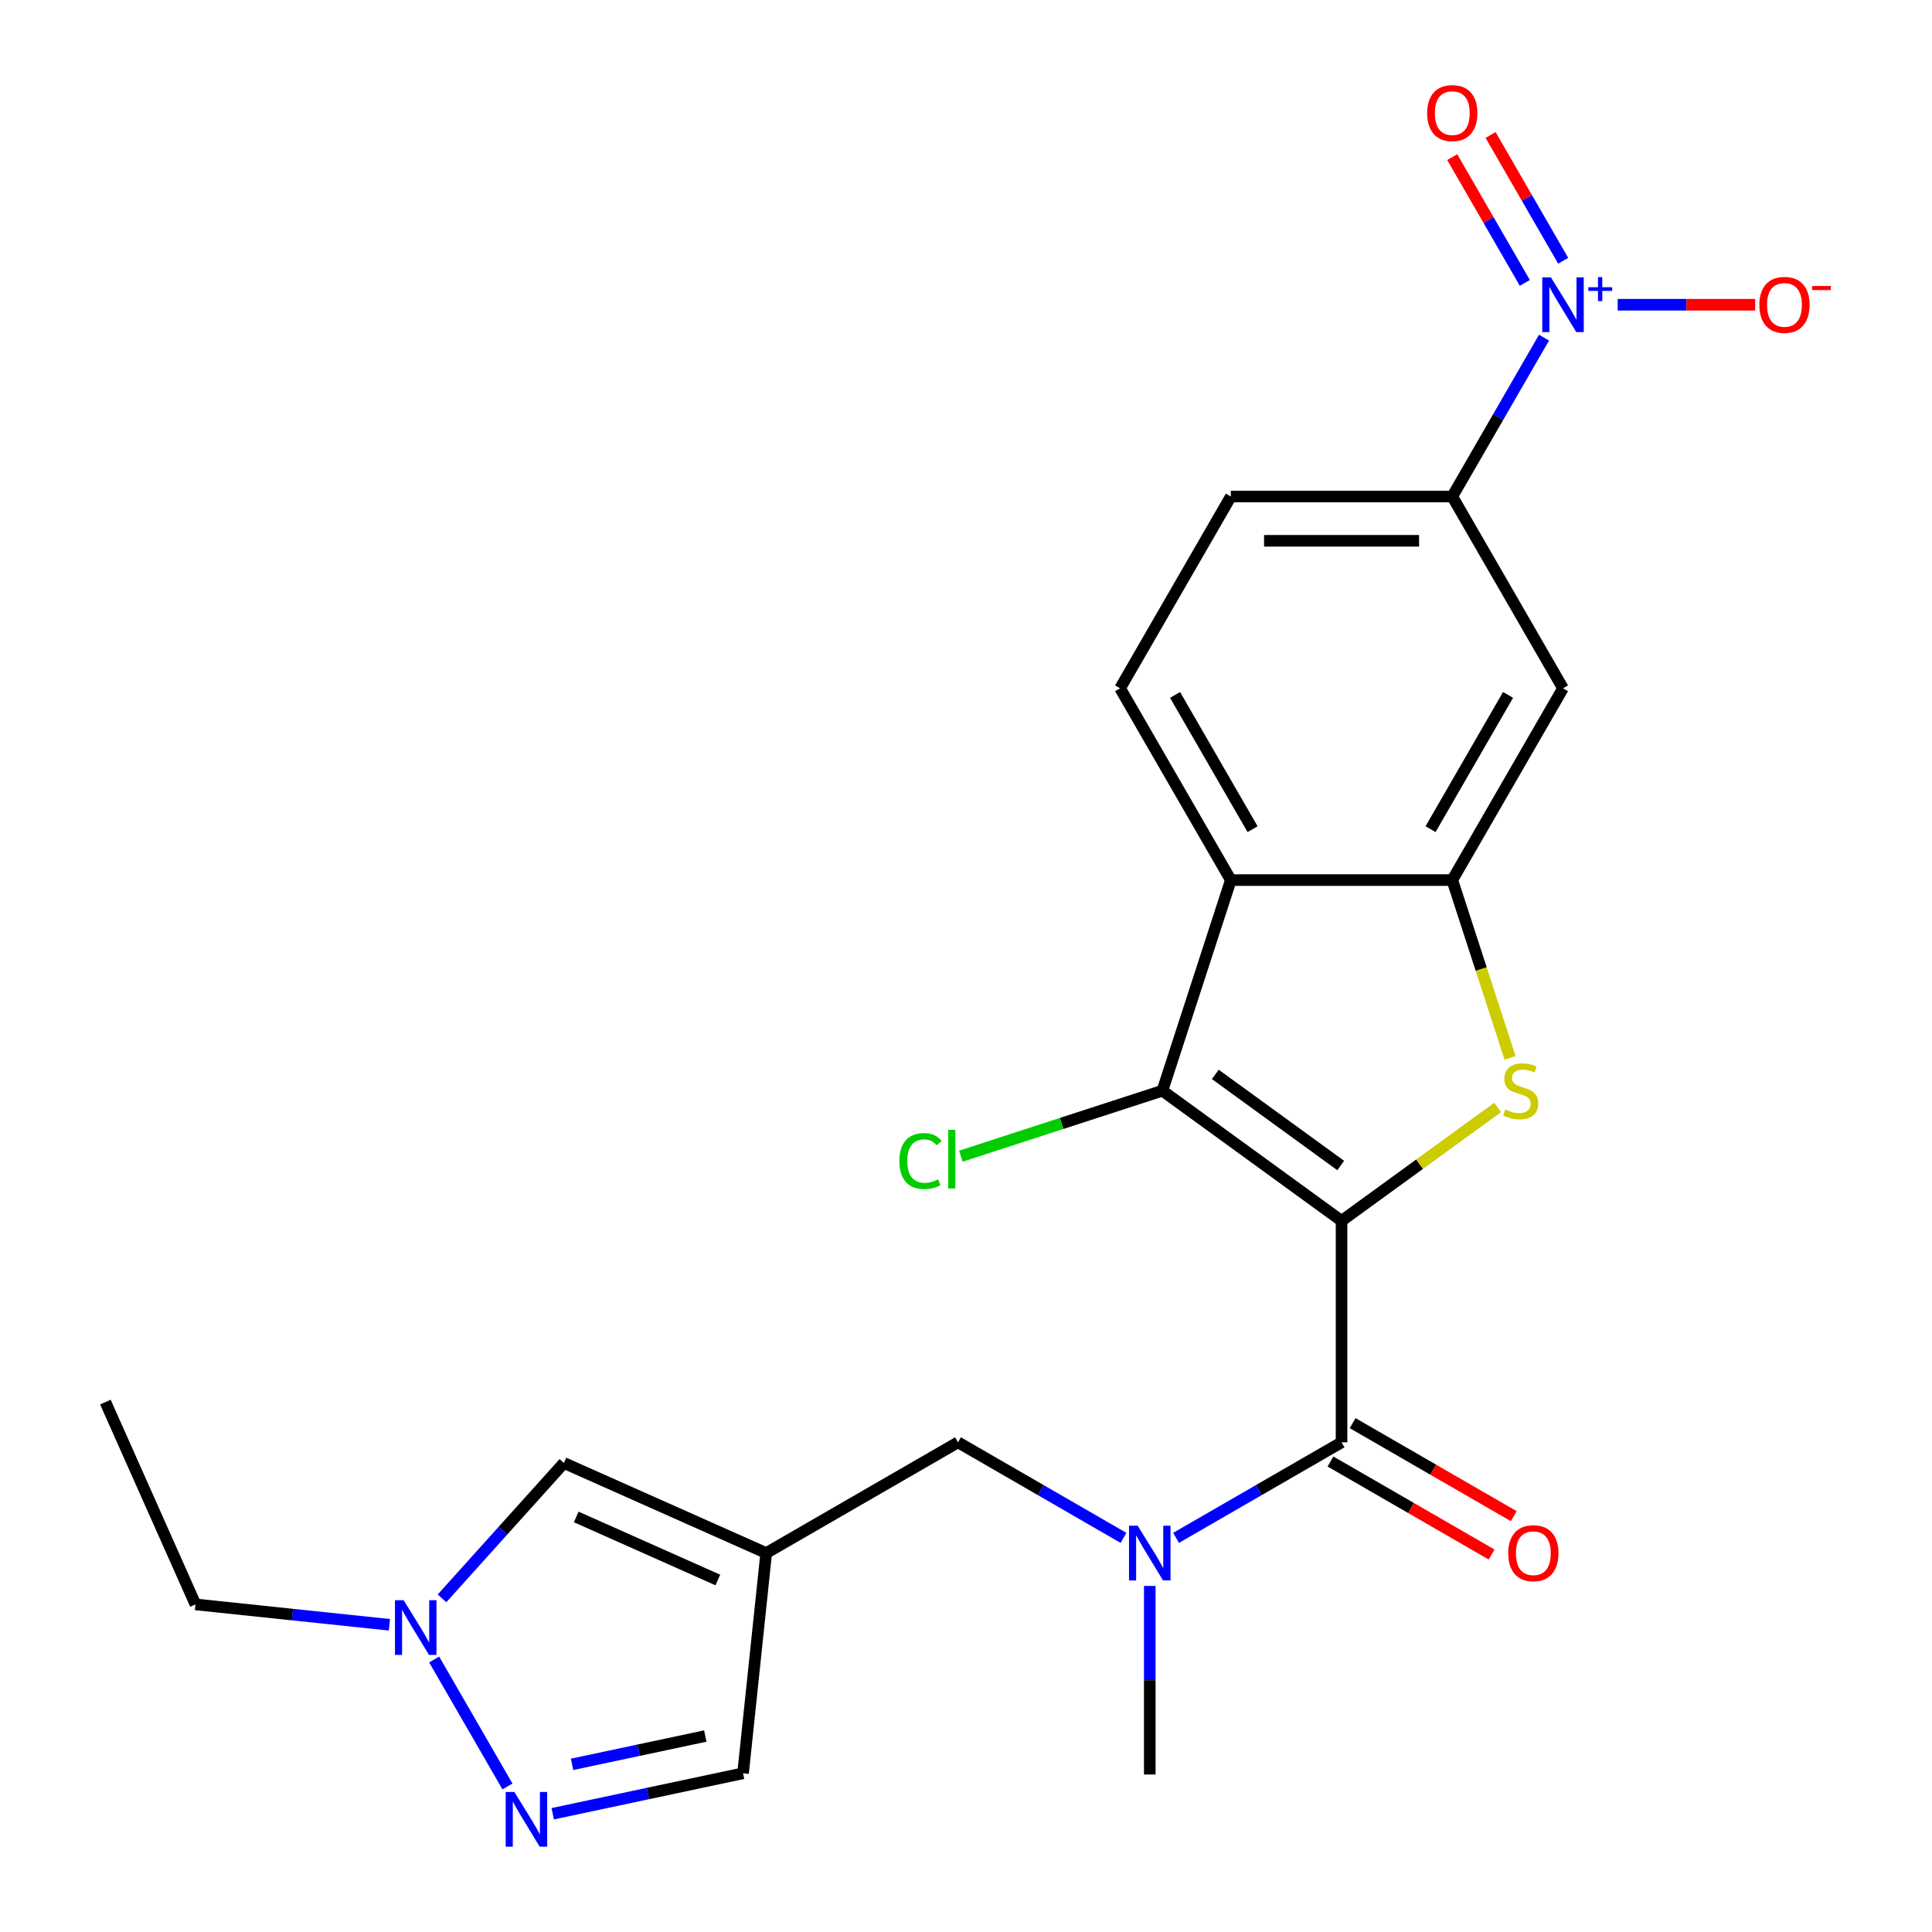 <?xml version='1.0' encoding='iso-8859-1'?>
<svg version='1.1' baseProfile='full'
              xmlns='http://www.w3.org/2000/svg'
                      xmlns:rdkit='http://www.rdkit.org/xml'
                      xmlns:xlink='http://www.w3.org/1999/xlink'
                  xml:space='preserve'
width='1000px' height='1000px' viewBox='0 0 1000 1000'>
<!-- END OF HEADER -->
<rect style='opacity:1.0;fill:#FFFFFF;stroke:none' width='1000' height='1000' x='0' y='0'> </rect>
<path class='bond-0' d='M 694.388,631.919 L 734.781,602.572' style='fill:none;fill-rule:evenodd;stroke:#000000;stroke-width:6px;stroke-linecap:butt;stroke-linejoin:miter;stroke-opacity:1' />
<path class='bond-0' d='M 734.781,602.572 L 775.175,573.224' style='fill:none;fill-rule:evenodd;stroke:#CCCC00;stroke-width:6px;stroke-linecap:butt;stroke-linejoin:miter;stroke-opacity:1' />
<path class='bond-1' d='M 694.388,631.919 L 601.655,564.545' style='fill:none;fill-rule:evenodd;stroke:#000000;stroke-width:6px;stroke-linecap:butt;stroke-linejoin:miter;stroke-opacity:1' />
<path class='bond-1' d='M 693.952,603.267 L 629.04,556.105' style='fill:none;fill-rule:evenodd;stroke:#000000;stroke-width:6px;stroke-linecap:butt;stroke-linejoin:miter;stroke-opacity:1' />
<path class='bond-2' d='M 694.388,631.919 L 694.388,746.543' style='fill:none;fill-rule:evenodd;stroke:#000000;stroke-width:6px;stroke-linecap:butt;stroke-linejoin:miter;stroke-opacity:1' />
<path class='bond-3' d='M 781.601,547.56 L 766.65,501.545' style='fill:none;fill-rule:evenodd;stroke:#CCCC00;stroke-width:6px;stroke-linecap:butt;stroke-linejoin:miter;stroke-opacity:1' />
<path class='bond-3' d='M 766.65,501.545 L 751.699,455.531' style='fill:none;fill-rule:evenodd;stroke:#000000;stroke-width:6px;stroke-linecap:butt;stroke-linejoin:miter;stroke-opacity:1' />
<path class='bond-4' d='M 601.655,564.545 L 637.076,455.531' style='fill:none;fill-rule:evenodd;stroke:#000000;stroke-width:6px;stroke-linecap:butt;stroke-linejoin:miter;stroke-opacity:1' />
<path class='bond-20' d='M 601.655,564.545 L 549.501,581.491' style='fill:none;fill-rule:evenodd;stroke:#000000;stroke-width:6px;stroke-linecap:butt;stroke-linejoin:miter;stroke-opacity:1' />
<path class='bond-20' d='M 549.501,581.491 L 497.347,598.437' style='fill:none;fill-rule:evenodd;stroke:#00CC00;stroke-width:6px;stroke-linecap:butt;stroke-linejoin:miter;stroke-opacity:1' />
<path class='bond-8' d='M 694.388,746.543 L 651.557,771.272' style='fill:none;fill-rule:evenodd;stroke:#000000;stroke-width:6px;stroke-linecap:butt;stroke-linejoin:miter;stroke-opacity:1' />
<path class='bond-8' d='M 651.557,771.272 L 608.726,796' style='fill:none;fill-rule:evenodd;stroke:#0000FF;stroke-width:6px;stroke-linecap:butt;stroke-linejoin:miter;stroke-opacity:1' />
<path class='bond-18' d='M 688.656,756.47 L 730.357,780.546' style='fill:none;fill-rule:evenodd;stroke:#000000;stroke-width:6px;stroke-linecap:butt;stroke-linejoin:miter;stroke-opacity:1' />
<path class='bond-18' d='M 730.357,780.546 L 772.058,804.622' style='fill:none;fill-rule:evenodd;stroke:#FF0000;stroke-width:6px;stroke-linecap:butt;stroke-linejoin:miter;stroke-opacity:1' />
<path class='bond-18' d='M 700.119,736.617 L 741.82,760.693' style='fill:none;fill-rule:evenodd;stroke:#000000;stroke-width:6px;stroke-linecap:butt;stroke-linejoin:miter;stroke-opacity:1' />
<path class='bond-18' d='M 741.82,760.693 L 783.52,784.769' style='fill:none;fill-rule:evenodd;stroke:#FF0000;stroke-width:6px;stroke-linecap:butt;stroke-linejoin:miter;stroke-opacity:1' />
<path class='bond-10' d='M 751.699,455.531 L 809.011,356.264' style='fill:none;fill-rule:evenodd;stroke:#000000;stroke-width:6px;stroke-linecap:butt;stroke-linejoin:miter;stroke-opacity:1' />
<path class='bond-10' d='M 740.443,429.179 L 780.561,359.692' style='fill:none;fill-rule:evenodd;stroke:#000000;stroke-width:6px;stroke-linecap:butt;stroke-linejoin:miter;stroke-opacity:1' />
<path class='bond-24' d='M 751.699,455.531 L 637.076,455.531' style='fill:none;fill-rule:evenodd;stroke:#000000;stroke-width:6px;stroke-linecap:butt;stroke-linejoin:miter;stroke-opacity:1' />
<path class='bond-15' d='M 637.076,455.531 L 579.764,356.264' style='fill:none;fill-rule:evenodd;stroke:#000000;stroke-width:6px;stroke-linecap:butt;stroke-linejoin:miter;stroke-opacity:1' />
<path class='bond-15' d='M 648.332,429.179 L 608.214,359.692' style='fill:none;fill-rule:evenodd;stroke:#000000;stroke-width:6px;stroke-linecap:butt;stroke-linejoin:miter;stroke-opacity:1' />
<path class='bond-5' d='M 799.182,174.755 L 775.441,215.876' style='fill:none;fill-rule:evenodd;stroke:#0000FF;stroke-width:6px;stroke-linecap:butt;stroke-linejoin:miter;stroke-opacity:1' />
<path class='bond-5' d='M 775.441,215.876 L 751.699,256.997' style='fill:none;fill-rule:evenodd;stroke:#000000;stroke-width:6px;stroke-linecap:butt;stroke-linejoin:miter;stroke-opacity:1' />
<path class='bond-16' d='M 837.322,157.73 L 872.9,157.73' style='fill:none;fill-rule:evenodd;stroke:#0000FF;stroke-width:6px;stroke-linecap:butt;stroke-linejoin:miter;stroke-opacity:1' />
<path class='bond-16' d='M 872.9,157.73 L 908.478,157.73' style='fill:none;fill-rule:evenodd;stroke:#FF0000;stroke-width:6px;stroke-linecap:butt;stroke-linejoin:miter;stroke-opacity:1' />
<path class='bond-17' d='M 809.108,134.973 L 790.314,102.419' style='fill:none;fill-rule:evenodd;stroke:#0000FF;stroke-width:6px;stroke-linecap:butt;stroke-linejoin:miter;stroke-opacity:1' />
<path class='bond-17' d='M 790.314,102.419 L 771.519,69.865' style='fill:none;fill-rule:evenodd;stroke:#FF0000;stroke-width:6px;stroke-linecap:butt;stroke-linejoin:miter;stroke-opacity:1' />
<path class='bond-17' d='M 789.255,146.435 L 770.46,113.882' style='fill:none;fill-rule:evenodd;stroke:#0000FF;stroke-width:6px;stroke-linecap:butt;stroke-linejoin:miter;stroke-opacity:1' />
<path class='bond-17' d='M 770.46,113.882 L 751.665,81.328' style='fill:none;fill-rule:evenodd;stroke:#FF0000;stroke-width:6px;stroke-linecap:butt;stroke-linejoin:miter;stroke-opacity:1' />
<path class='bond-6' d='M 396.586,803.855 L 495.853,746.543' style='fill:none;fill-rule:evenodd;stroke:#000000;stroke-width:6px;stroke-linecap:butt;stroke-linejoin:miter;stroke-opacity:1' />
<path class='bond-12' d='M 396.586,803.855 L 291.872,757.233' style='fill:none;fill-rule:evenodd;stroke:#000000;stroke-width:6px;stroke-linecap:butt;stroke-linejoin:miter;stroke-opacity:1' />
<path class='bond-12' d='M 371.554,817.805 L 298.255,785.17' style='fill:none;fill-rule:evenodd;stroke:#000000;stroke-width:6px;stroke-linecap:butt;stroke-linejoin:miter;stroke-opacity:1' />
<path class='bond-13' d='M 396.586,803.855 L 384.604,917.851' style='fill:none;fill-rule:evenodd;stroke:#000000;stroke-width:6px;stroke-linecap:butt;stroke-linejoin:miter;stroke-opacity:1' />
<path class='bond-7' d='M 286.091,938.791 L 335.348,928.321' style='fill:none;fill-rule:evenodd;stroke:#0000FF;stroke-width:6px;stroke-linecap:butt;stroke-linejoin:miter;stroke-opacity:1' />
<path class='bond-7' d='M 335.348,928.321 L 384.604,917.851' style='fill:none;fill-rule:evenodd;stroke:#000000;stroke-width:6px;stroke-linecap:butt;stroke-linejoin:miter;stroke-opacity:1' />
<path class='bond-7' d='M 296.102,913.226 L 330.581,905.897' style='fill:none;fill-rule:evenodd;stroke:#0000FF;stroke-width:6px;stroke-linecap:butt;stroke-linejoin:miter;stroke-opacity:1' />
<path class='bond-7' d='M 330.581,905.897 L 365.061,898.568' style='fill:none;fill-rule:evenodd;stroke:#000000;stroke-width:6px;stroke-linecap:butt;stroke-linejoin:miter;stroke-opacity:1' />
<path class='bond-26' d='M 262.656,924.657 L 224.719,858.95' style='fill:none;fill-rule:evenodd;stroke:#0000FF;stroke-width:6px;stroke-linecap:butt;stroke-linejoin:miter;stroke-opacity:1' />
<path class='bond-14' d='M 581.515,796 L 538.684,771.272' style='fill:none;fill-rule:evenodd;stroke:#0000FF;stroke-width:6px;stroke-linecap:butt;stroke-linejoin:miter;stroke-opacity:1' />
<path class='bond-14' d='M 538.684,771.272 L 495.853,746.543' style='fill:none;fill-rule:evenodd;stroke:#000000;stroke-width:6px;stroke-linecap:butt;stroke-linejoin:miter;stroke-opacity:1' />
<path class='bond-21' d='M 595.12,820.881 L 595.12,869.68' style='fill:none;fill-rule:evenodd;stroke:#0000FF;stroke-width:6px;stroke-linecap:butt;stroke-linejoin:miter;stroke-opacity:1' />
<path class='bond-21' d='M 595.12,869.68 L 595.12,918.479' style='fill:none;fill-rule:evenodd;stroke:#000000;stroke-width:6px;stroke-linecap:butt;stroke-linejoin:miter;stroke-opacity:1' />
<path class='bond-9' d='M 228.779,827.305 L 260.325,792.269' style='fill:none;fill-rule:evenodd;stroke:#0000FF;stroke-width:6px;stroke-linecap:butt;stroke-linejoin:miter;stroke-opacity:1' />
<path class='bond-9' d='M 260.325,792.269 L 291.872,757.233' style='fill:none;fill-rule:evenodd;stroke:#000000;stroke-width:6px;stroke-linecap:butt;stroke-linejoin:miter;stroke-opacity:1' />
<path class='bond-22' d='M 201.568,840.986 L 151.373,835.71' style='fill:none;fill-rule:evenodd;stroke:#0000FF;stroke-width:6px;stroke-linecap:butt;stroke-linejoin:miter;stroke-opacity:1' />
<path class='bond-22' d='M 151.373,835.71 L 101.177,830.434' style='fill:none;fill-rule:evenodd;stroke:#000000;stroke-width:6px;stroke-linecap:butt;stroke-linejoin:miter;stroke-opacity:1' />
<path class='bond-11' d='M 809.011,356.264 L 751.699,256.997' style='fill:none;fill-rule:evenodd;stroke:#000000;stroke-width:6px;stroke-linecap:butt;stroke-linejoin:miter;stroke-opacity:1' />
<path class='bond-25' d='M 751.699,256.997 L 637.076,256.997' style='fill:none;fill-rule:evenodd;stroke:#000000;stroke-width:6px;stroke-linecap:butt;stroke-linejoin:miter;stroke-opacity:1' />
<path class='bond-25' d='M 734.506,279.922 L 654.269,279.922' style='fill:none;fill-rule:evenodd;stroke:#000000;stroke-width:6px;stroke-linecap:butt;stroke-linejoin:miter;stroke-opacity:1' />
<path class='bond-19' d='M 579.764,356.264 L 637.076,256.997' style='fill:none;fill-rule:evenodd;stroke:#000000;stroke-width:6px;stroke-linecap:butt;stroke-linejoin:miter;stroke-opacity:1' />
<path class='bond-23' d='M 101.177,830.434 L 54.556,725.72' style='fill:none;fill-rule:evenodd;stroke:#000000;stroke-width:6px;stroke-linecap:butt;stroke-linejoin:miter;stroke-opacity:1' />
<path  class='atom-1' d='M 779.12 574.265
Q 779.44 574.385, 780.76 574.945
Q 782.08 575.505, 783.52 575.865
Q 785 576.185, 786.44 576.185
Q 789.12 576.185, 790.68 574.905
Q 792.24 573.585, 792.24 571.305
Q 792.24 569.745, 791.44 568.785
Q 790.68 567.825, 789.48 567.305
Q 788.28 566.785, 786.28 566.185
Q 783.76 565.425, 782.24 564.705
Q 780.76 563.985, 779.68 562.465
Q 778.64 560.945, 778.64 558.385
Q 778.64 554.825, 781.04 552.625
Q 783.48 550.425, 788.28 550.425
Q 791.56 550.425, 795.28 551.985
L 794.36 555.065
Q 790.96 553.665, 788.4 553.665
Q 785.64 553.665, 784.12 554.825
Q 782.6 555.945, 782.64 557.905
Q 782.64 559.425, 783.4 560.345
Q 784.2 561.265, 785.32 561.785
Q 786.48 562.305, 788.4 562.905
Q 790.96 563.705, 792.48 564.505
Q 794 565.305, 795.08 566.945
Q 796.2 568.545, 796.2 571.305
Q 796.2 575.225, 793.56 577.345
Q 790.96 579.425, 786.6 579.425
Q 784.08 579.425, 782.16 578.865
Q 780.28 578.345, 778.04 577.425
L 779.12 574.265
' fill='#CCCC00'/>
<path  class='atom-6' d='M 802.751 143.57
L 812.031 158.57
Q 812.951 160.05, 814.431 162.73
Q 815.911 165.41, 815.991 165.57
L 815.991 143.57
L 819.751 143.57
L 819.751 171.89
L 815.871 171.89
L 805.911 155.49
Q 804.751 153.57, 803.511 151.37
Q 802.311 149.17, 801.951 148.49
L 801.951 171.89
L 798.271 171.89
L 798.271 143.57
L 802.751 143.57
' fill='#0000FF'/>
<path  class='atom-6' d='M 822.127 148.674
L 827.117 148.674
L 827.117 143.421
L 829.335 143.421
L 829.335 148.674
L 834.456 148.674
L 834.456 150.575
L 829.335 150.575
L 829.335 155.855
L 827.117 155.855
L 827.117 150.575
L 822.127 150.575
L 822.127 148.674
' fill='#0000FF'/>
<path  class='atom-8' d='M 266.225 927.523
L 275.505 942.523
Q 276.425 944.003, 277.905 946.683
Q 279.385 949.363, 279.465 949.523
L 279.465 927.523
L 283.225 927.523
L 283.225 955.843
L 279.345 955.843
L 269.385 939.443
Q 268.225 937.523, 266.985 935.323
Q 265.785 933.123, 265.425 932.443
L 265.425 955.843
L 261.745 955.843
L 261.745 927.523
L 266.225 927.523
' fill='#0000FF'/>
<path  class='atom-9' d='M 588.86 789.695
L 598.14 804.695
Q 599.06 806.175, 600.54 808.855
Q 602.02 811.535, 602.1 811.695
L 602.1 789.695
L 605.86 789.695
L 605.86 818.015
L 601.98 818.015
L 592.02 801.615
Q 590.86 799.695, 589.62 797.495
Q 588.42 795.295, 588.06 794.615
L 588.06 818.015
L 584.38 818.015
L 584.38 789.695
L 588.86 789.695
' fill='#0000FF'/>
<path  class='atom-10' d='M 208.913 828.256
L 218.193 843.256
Q 219.113 844.736, 220.593 847.416
Q 222.073 850.096, 222.153 850.256
L 222.153 828.256
L 225.913 828.256
L 225.913 856.576
L 222.033 856.576
L 212.073 840.176
Q 210.913 838.256, 209.673 836.056
Q 208.473 833.856, 208.113 833.176
L 208.113 856.576
L 204.433 856.576
L 204.433 828.256
L 208.913 828.256
' fill='#0000FF'/>
<path  class='atom-17' d='M 910.635 157.81
Q 910.635 151.01, 913.995 147.21
Q 917.355 143.41, 923.635 143.41
Q 929.915 143.41, 933.275 147.21
Q 936.635 151.01, 936.635 157.81
Q 936.635 164.69, 933.235 168.61
Q 929.835 172.49, 923.635 172.49
Q 917.395 172.49, 913.995 168.61
Q 910.635 164.73, 910.635 157.81
M 923.635 169.29
Q 927.955 169.29, 930.275 166.41
Q 932.635 163.49, 932.635 157.81
Q 932.635 152.25, 930.275 149.45
Q 927.955 146.61, 923.635 146.61
Q 919.315 146.61, 916.955 149.41
Q 914.635 152.21, 914.635 157.81
Q 914.635 163.53, 916.955 166.41
Q 919.315 169.29, 923.635 169.29
' fill='#FF0000'/>
<path  class='atom-17' d='M 937.955 148.032
L 947.644 148.032
L 947.644 150.144
L 937.955 150.144
L 937.955 148.032
' fill='#FF0000'/>
<path  class='atom-18' d='M 738.699 58.542
Q 738.699 51.742, 742.059 47.943
Q 745.419 44.142, 751.699 44.142
Q 757.979 44.142, 761.339 47.943
Q 764.699 51.742, 764.699 58.542
Q 764.699 65.422, 761.299 69.343
Q 757.899 73.222, 751.699 73.222
Q 745.459 73.222, 742.059 69.343
Q 738.699 65.463, 738.699 58.542
M 751.699 70.022
Q 756.019 70.022, 758.339 67.142
Q 760.699 64.222, 760.699 58.542
Q 760.699 52.983, 758.339 50.182
Q 756.019 47.343, 751.699 47.343
Q 747.379 47.343, 745.019 50.142
Q 742.699 52.943, 742.699 58.542
Q 742.699 64.263, 745.019 67.142
Q 747.379 70.022, 751.699 70.022
' fill='#FF0000'/>
<path  class='atom-19' d='M 780.655 803.935
Q 780.655 797.135, 784.015 793.335
Q 787.375 789.535, 793.655 789.535
Q 799.935 789.535, 803.295 793.335
Q 806.655 797.135, 806.655 803.935
Q 806.655 810.815, 803.255 814.735
Q 799.855 818.615, 793.655 818.615
Q 787.415 818.615, 784.015 814.735
Q 780.655 810.855, 780.655 803.935
M 793.655 815.415
Q 797.975 815.415, 800.295 812.535
Q 802.655 809.615, 802.655 803.935
Q 802.655 798.375, 800.295 795.575
Q 797.975 792.735, 793.655 792.735
Q 789.335 792.735, 786.975 795.535
Q 784.655 798.335, 784.655 803.935
Q 784.655 809.655, 786.975 812.535
Q 789.335 815.415, 793.655 815.415
' fill='#FF0000'/>
<path  class='atom-21' d='M 465.521 600.946
Q 465.521 593.906, 468.801 590.226
Q 472.121 586.506, 478.401 586.506
Q 484.241 586.506, 487.361 590.626
L 484.721 592.786
Q 482.441 589.786, 478.401 589.786
Q 474.121 589.786, 471.841 592.666
Q 469.601 595.506, 469.601 600.946
Q 469.601 606.546, 471.921 609.426
Q 474.281 612.306, 478.841 612.306
Q 481.961 612.306, 485.601 610.426
L 486.721 613.426
Q 485.241 614.386, 483.001 614.946
Q 480.761 615.506, 478.281 615.506
Q 472.121 615.506, 468.801 611.746
Q 465.521 607.986, 465.521 600.946
' fill='#00CC00'/>
<path  class='atom-21' d='M 490.801 584.786
L 494.481 584.786
L 494.481 615.146
L 490.801 615.146
L 490.801 584.786
' fill='#00CC00'/>
</svg>
